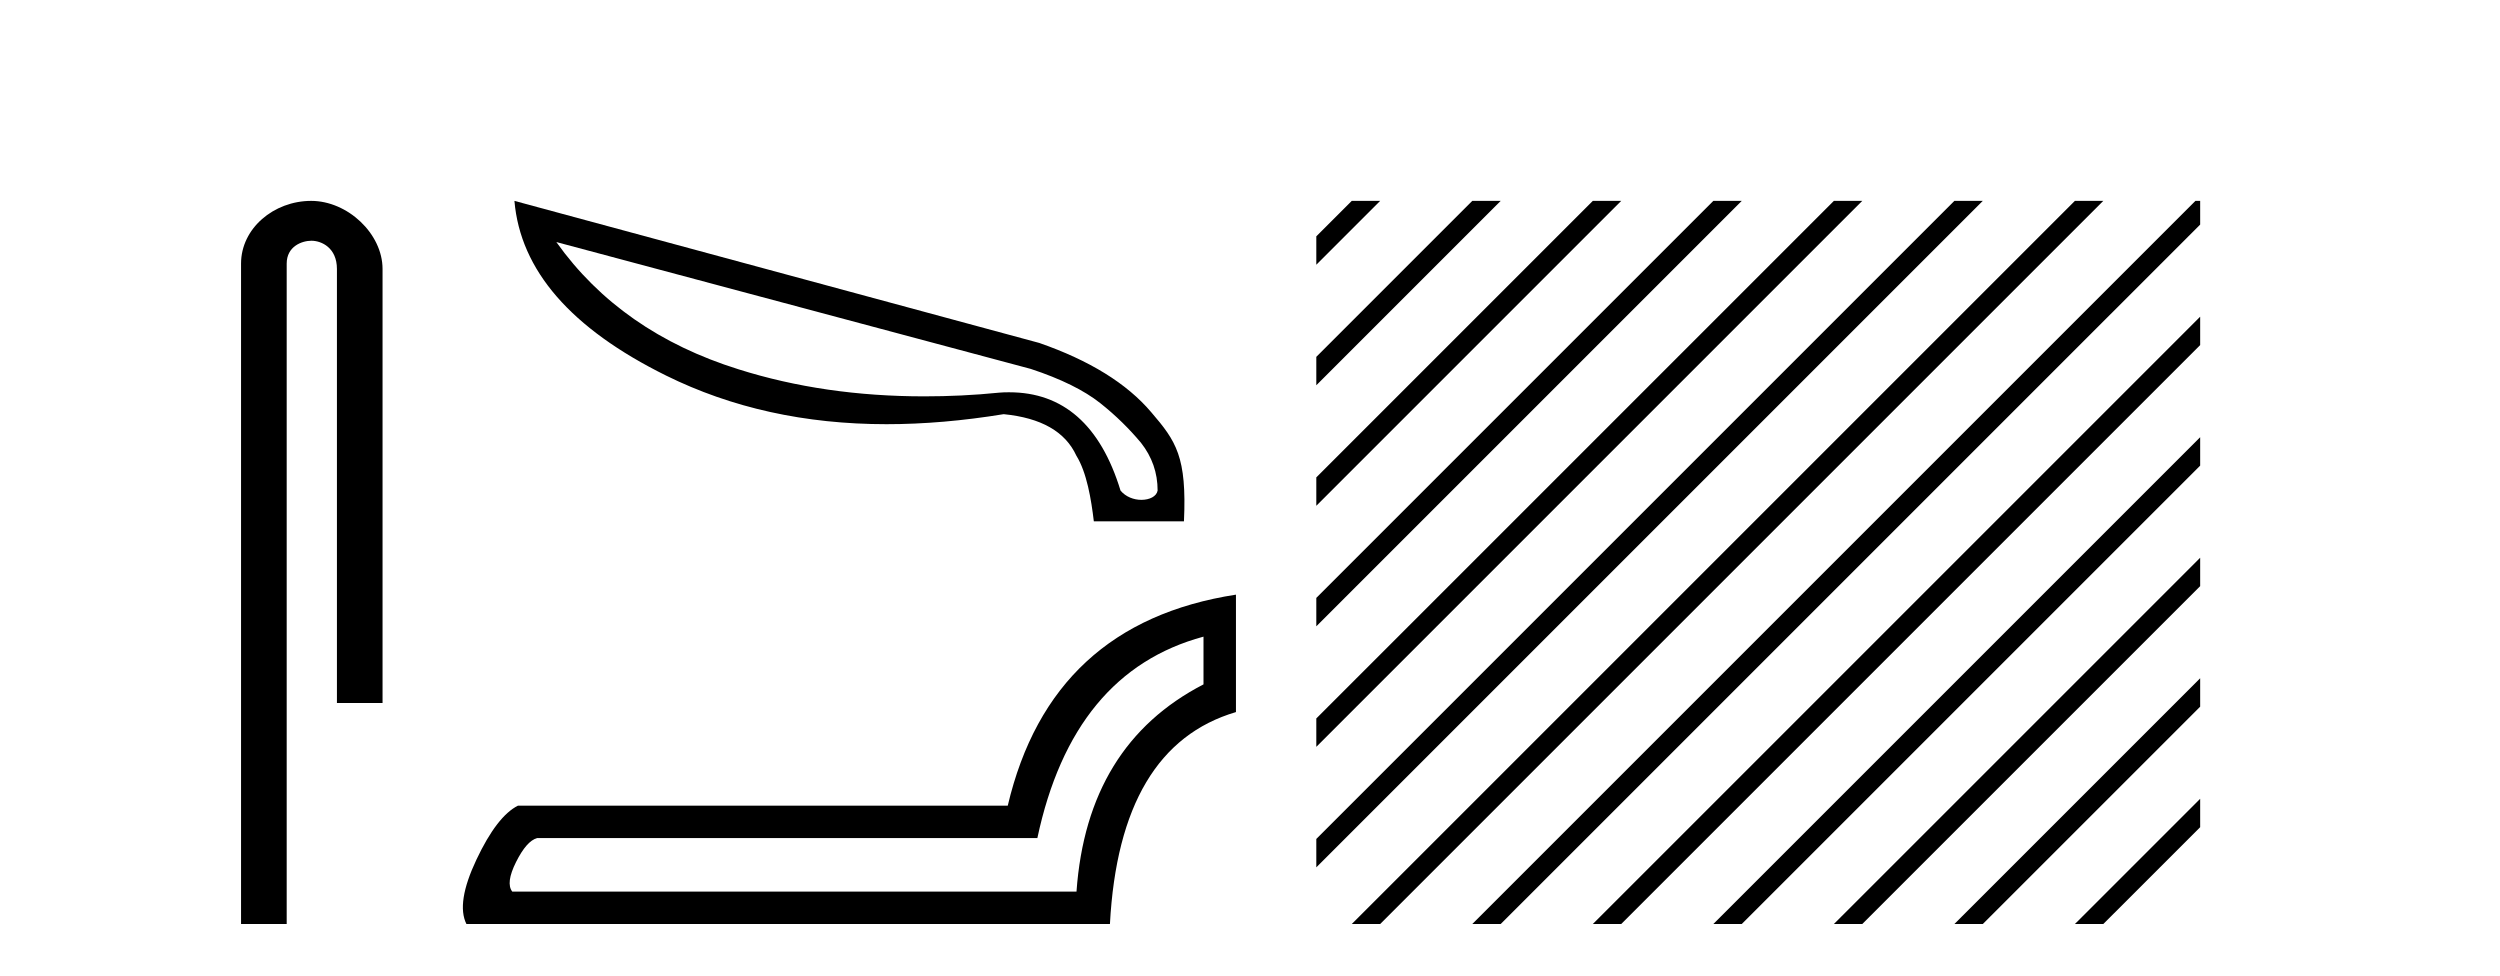 <?xml version='1.0' encoding='UTF-8' standalone='yes'?><svg xmlns='http://www.w3.org/2000/svg' xmlns:xlink='http://www.w3.org/1999/xlink' width='105.0' height='41.0' ><path d='M 13.069 8.437 C 11.5 8.437 10.124 9.591 10.124 11.072 L 10.124 38.809 L 12.041 38.809 L 12.041 11.072 C 12.041 10.346 12.68 10.111 13.081 10.111 C 13.502 10.111 14.151 10.406 14.151 11.296 L 14.151 29.526 L 16.067 29.526 L 16.067 11.296 C 16.067 9.813 14.598 8.437 13.069 8.437 Z' style='fill:#000000;stroke:none' /><path d='M 23.366 10.166 L 43.292 15.494 C 44.57 15.915 45.536 16.398 46.206 16.928 C 46.875 17.457 47.436 18.018 47.919 18.594 C 48.387 19.187 48.62 19.856 48.62 20.604 C 48.574 20.853 48.278 20.994 47.935 20.994 C 47.623 20.994 47.281 20.869 47.062 20.604 C 46.221 17.847 44.648 16.476 42.389 16.476 C 42.248 16.476 42.108 16.476 41.968 16.491 C 40.893 16.6 39.849 16.647 38.821 16.647 C 36.032 16.647 33.431 16.273 31.016 15.51 C 27.729 14.482 25.174 12.706 23.366 10.166 ZM 21.606 8.437 C 21.855 11.35 23.974 13.796 27.978 15.775 C 30.72 17.13 33.804 17.816 37.232 17.816 C 38.805 17.816 40.441 17.675 42.155 17.395 C 43.728 17.551 44.741 18.127 45.208 19.14 C 45.645 19.841 45.832 20.978 45.941 21.897 L 49.726 21.897 C 49.851 19.187 49.399 18.532 48.355 17.317 C 47.327 16.102 45.754 15.136 43.651 14.404 L 21.606 8.437 Z' style='fill:#000000;stroke:none' /><path d='M 50.547 26.739 L 50.547 28.744 Q 45.654 31.271 45.213 37.446 L 21.514 37.446 Q 21.234 37.085 21.675 36.203 Q 22.116 35.321 22.557 35.2 L 43.569 35.2 Q 45.053 28.223 50.547 26.739 ZM 51.91 24.975 Q 44.131 26.178 42.326 33.837 L 21.755 33.837 Q 20.873 34.278 20.011 36.103 Q 19.149 37.927 19.59 38.809 L 46.617 38.809 Q 47.018 31.351 51.91 29.907 L 51.91 24.975 Z' style='fill:#000000;stroke:none' /><path d='M 56.774 8.437 L 55.285 9.926 L 55.285 11.119 L 57.669 8.735 L 57.967 8.437 ZM 61.836 8.437 L 55.285 14.988 L 55.285 16.181 L 62.731 8.735 L 63.029 8.437 ZM 66.898 8.437 L 55.285 20.05 L 55.285 21.243 L 67.793 8.735 L 68.091 8.437 ZM 71.96 8.437 L 55.285 25.112 L 55.285 26.305 L 72.855 8.735 L 73.153 8.437 ZM 77.022 8.437 L 55.285 30.174 L 55.285 31.367 L 77.917 8.735 L 78.215 8.437 ZM 82.084 8.437 L 55.285 35.236 L 55.285 36.429 L 82.979 8.735 L 83.277 8.437 ZM 87.146 8.437 L 57.072 38.511 L 56.774 38.809 L 57.967 38.809 L 88.041 8.735 L 88.339 8.437 ZM 92.208 8.437 L 62.134 38.511 L 61.836 38.809 L 63.029 38.809 L 92.407 9.432 L 92.407 8.437 ZM 92.407 13.301 L 67.196 38.511 L 66.898 38.809 L 68.091 38.809 L 92.407 14.494 L 92.407 13.301 ZM 92.407 18.363 L 72.258 38.511 L 71.96 38.809 L 73.153 38.809 L 92.407 19.556 L 92.407 18.363 ZM 92.407 23.425 L 77.32 38.511 L 77.022 38.809 L 78.215 38.809 L 92.407 24.618 L 92.407 23.425 ZM 92.407 28.487 L 82.382 38.511 L 82.084 38.809 L 83.277 38.809 L 92.407 29.68 L 92.407 28.487 ZM 92.407 33.549 L 87.445 38.511 L 87.146 38.809 L 88.339 38.809 L 92.407 34.742 L 92.407 33.549 Z' style='fill:#000000;stroke:none' /></svg>